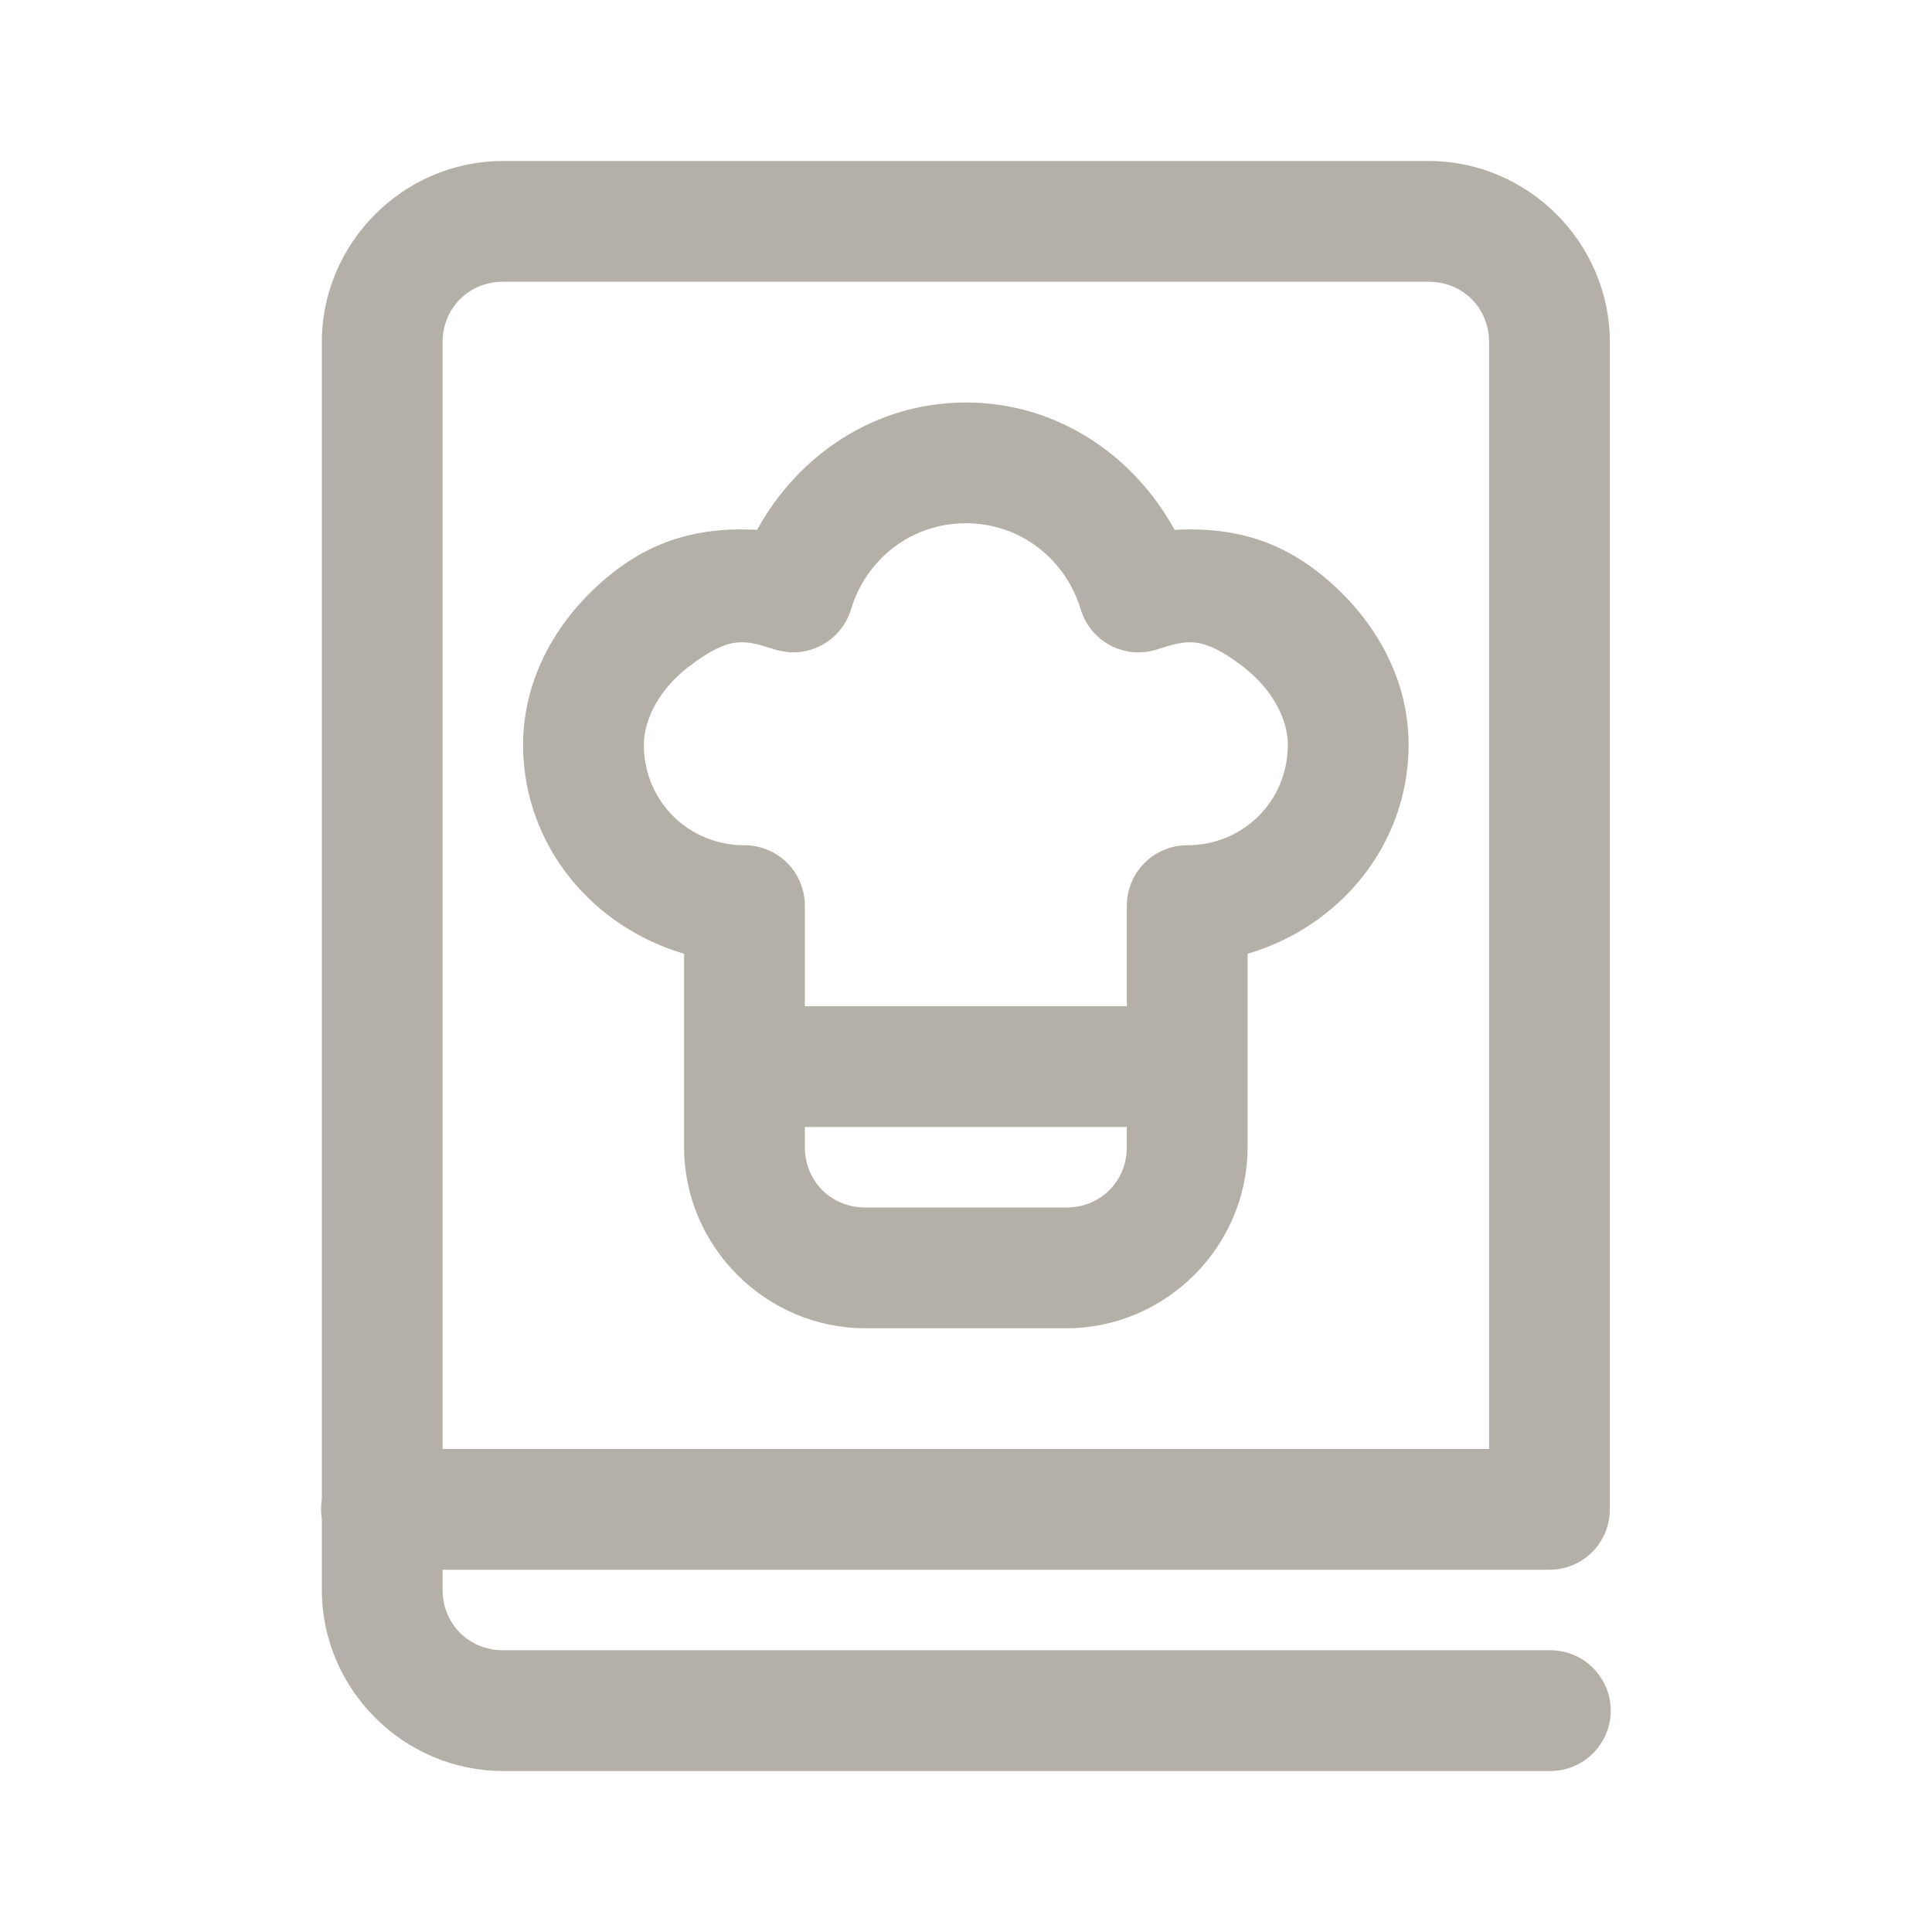 <?xml version="1.0" encoding="UTF-8"?> <svg xmlns="http://www.w3.org/2000/svg" width="24" height="24" viewBox="0 0 24 24" fill="none"><g id="Cookbook"><path id="Vector" d="M6.248 2C5.014 2 3.998 3.016 3.998 4.25V18.627C3.985 18.707 3.985 18.79 3.998 18.87V19.75C3.998 20.984 5.014 22 6.248 22H19.248C19.348 22.001 19.446 21.983 19.538 21.946C19.631 21.909 19.715 21.854 19.785 21.784C19.856 21.714 19.912 21.631 19.951 21.54C19.989 21.448 20.009 21.349 20.009 21.25C20.009 21.151 19.989 21.052 19.951 20.96C19.912 20.869 19.856 20.786 19.785 20.716C19.715 20.646 19.631 20.591 19.538 20.554C19.446 20.517 19.348 20.499 19.248 20.5H6.248C5.825 20.5 5.498 20.173 5.498 19.75V19.5H19.248C19.447 19.5 19.638 19.421 19.779 19.28C19.919 19.14 19.998 18.949 19.998 18.75V4.25C19.998 3.016 18.982 2 17.748 2H6.248ZM6.248 3.5H17.748C18.171 3.5 18.498 3.827 18.498 4.25V18H5.498V4.25C5.498 3.827 5.825 3.5 6.248 3.5ZM11.998 5C10.868 5 9.914 5.653 9.405 6.582C8.855 6.553 8.248 6.63 7.652 7.084C7 7.581 6.489 8.356 6.498 9.279C6.511 10.512 7.365 11.516 8.498 11.848V14.25C8.498 15.484 9.514 16.5 10.748 16.5H13.248C14.482 16.5 15.498 15.484 15.498 14.25V11.848C16.631 11.516 17.485 10.512 17.498 9.279C17.508 8.356 16.997 7.581 16.344 7.084C15.748 6.63 15.141 6.553 14.591 6.582C14.083 5.653 13.129 5 11.998 5ZM11.998 6.5C12.681 6.5 13.238 6.95 13.425 7.57C13.454 7.666 13.501 7.754 13.564 7.831C13.628 7.908 13.706 7.971 13.794 8.018C13.882 8.064 13.978 8.092 14.077 8.101C14.177 8.11 14.276 8.099 14.371 8.068C14.745 7.949 14.927 7.89 15.436 8.277C15.79 8.547 16.002 8.921 15.998 9.264C15.991 9.955 15.443 10.5 14.748 10.5C14.549 10.5 14.358 10.579 14.218 10.72C14.077 10.86 13.998 11.051 13.998 11.25V12.5H9.998V11.25C9.998 11.051 9.919 10.86 9.779 10.72C9.638 10.579 9.447 10.5 9.248 10.5C8.553 10.5 8.005 9.955 7.998 9.264C7.995 8.921 8.207 8.547 8.561 8.277H8.562C9.07 7.89 9.251 7.949 9.626 8.068C9.721 8.098 9.821 8.109 9.92 8.101C10.019 8.092 10.115 8.063 10.203 8.017C10.291 7.971 10.369 7.907 10.432 7.831C10.495 7.754 10.543 7.665 10.571 7.57C10.759 6.95 11.315 6.5 11.998 6.5ZM9.998 14H13.998V14.25C13.998 14.673 13.671 15 13.248 15H10.748C10.325 15 9.998 14.673 9.998 14.25V14Z" fill="#B4B0A7"></path></g></svg> 